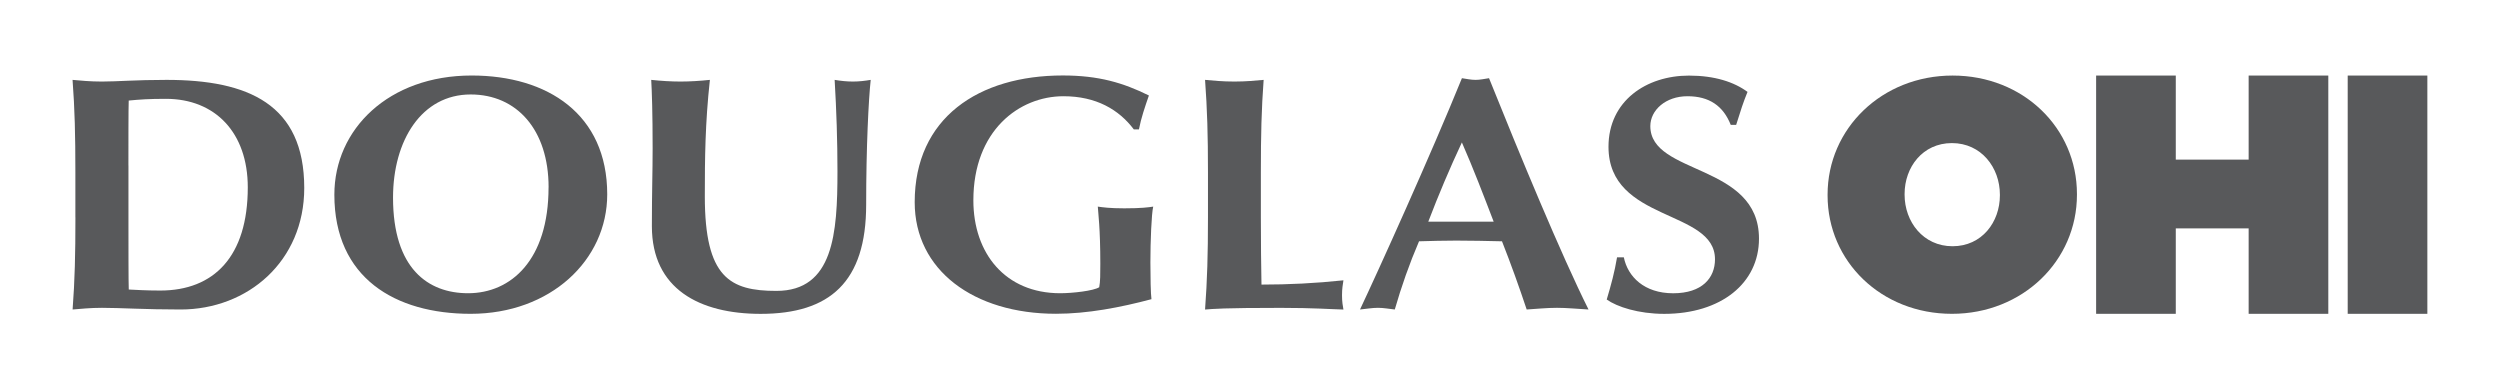 <?xml version="1.0" encoding="UTF-8"?>
<svg id="Layer_1" data-name="Layer 1" xmlns="http://www.w3.org/2000/svg" viewBox="0 0 567.13 88.33">
  <defs>
    <style>
      .cls-1 {
        fill: #58595b;
        stroke-width: 0px;
      }
    </style>
  </defs>
  <g>
    <path class="cls-1" d="M29.13,37.53c0-4.09,0-13.29.07-14.72,2.54-.24,4.55-.39,8.44-.39,11.2,0,18.57,7.69,18.57,20.08,0,15.7-7.69,23.41-19.86,23.41-3.32,0-5.52-.16-7.14-.23-.07-1.43-.07-10.65-.07-14.73v-13.43ZM17.11,49.3c0,8.46-.14,14.28-.64,20.91,1.77-.14,3.98-.38,6.66-.38,4.2,0,9.72.38,17.83.38,15.24,0,28.06-10.94,28.06-27.56,0-19.02-12.73-24.53-31.24-24.53-7.13,0-11.1.38-14.66.38-2.68,0-4.89-.22-6.66-.38.5,6.65.64,12.46.64,20.91v10.27Z"/>
    <path class="cls-1" d="M124.44,42.51c0,16.46-8.51,24.01-18.25,24.01-9.09,0-17.03-5.6-17.03-21.68,0-12.98,6.48-23.41,17.61-23.41,10.46,0,17.68,8,17.68,21.07ZM75.85,44.16c0,18.89,13.79,27.03,30.92,27.03,18.08,0,30.98-12.15,30.98-27.1,0-18.19-13.54-26.96-30.76-26.96-18.8,0-31.14,12.16-31.14,27.02Z"/>
    <path class="cls-1" d="M147.88,51.33c0-8.14.17-12.23.17-17.67,0-8-.17-13.05-.32-15.54,2.2.23,4.47.38,6.65.38s4.46-.15,6.66-.38c-1.07,9.84-1.15,17.67-1.15,26.43,0,18.41,5.69,21.44,16.24,21.44,12.95,0,13.85-13.06,13.85-27.1,0-6.95-.23-13.82-.64-20.77,1.38.23,2.75.38,4.14.38s2.67-.15,4.04-.38c-.48,4.45-1.03,15.26-1.03,28.32,0,17.51-8.22,24.76-23.94,24.76-13.86,0-24.67-5.66-24.67-19.86Z"/>
    <path class="cls-1" d="M257.22,29.37c-3.4-4.53-8.58-7.54-15.97-7.54-10.04,0-20.44,7.77-20.44,23.62,0,12,7.22,21.07,19.7,21.07,2.76,0,7.54-.53,8.85-1.36.25-1.21.25-3.11.25-5.29,0-8.15-.49-11.56-.57-13,1.07.15,2.68.39,6,.39,3.9,0,5.53-.23,6.57-.39-.39,1.59-.64,7.86-.64,12.69,0,3.18.07,7.17.24,8.31-7.06,1.88-14.53,3.31-21.66,3.31-18.65,0-32.05-9.89-32.05-25.31,0-19.16,14.53-28.75,33.59-28.75,8.18,0,13.69,1.66,19.54,4.54-.89,2.56-1.77,5.12-2.26,7.69h-1.15Z"/>
    <path class="cls-1" d="M274.03,39.03c0-8.45-.17-14.26-.66-20.91,1.79.16,3.97.38,6.65.38s4.87-.22,6.64-.38c-.49,6.65-.63,12.46-.63,20.91v10.27c0,5.6.06,11.33.14,15.26,6.11,0,12.33-.3,18.59-.97-.14,1.05-.32,1.79-.32,3.39s.18,2.34.32,3.24c-2.92-.07-6.72-.38-14.19-.38-13.23,0-15.41.24-17.2.38.49-6.63.66-12.45.66-20.91v-10.27Z"/>
    <path class="cls-1" d="M324.01,50.28c2.34-6.12,4.86-12.08,7.62-17.97,2.59,5.89,4.86,11.85,7.21,17.97h-14.83ZM337.78,17.74c-1.03.15-2.01.38-3.05.38s-2.05-.23-3.09-.38c-6.98,17.21-19.15,44.09-23.12,52.47,1.52-.14,2.75-.38,4.06-.38s2.49.24,3.83.38c1.5-5.21,3.3-10.34,5.5-15.47,2.85-.08,5.58-.16,8.44-.16,3.48,0,6.86.08,10.38.16,2.02,5.13,3.89,10.33,5.6,15.47,2.25-.14,4.62-.38,6.88-.38s4.54.24,7.15.38c-6.16-12.31-15.66-35.26-22.57-52.47Z"/>
    <path class="cls-1" d="M392.62,28.32c-1.71-4.31-4.88-6.49-9.82-6.49s-8.42,3.16-8.42,6.78c0,11.18,24.65,8.38,24.65,25.53,0,10.11-8.61,17.06-21.5,17.06-5.83,0-10.7-1.59-13.04-3.25,1.03-3.47,1.77-6.18,2.34-9.57h1.54c.89,4.38,4.62,8.15,11.19,8.15s9.49-3.47,9.49-7.71c0-11.4-24.16-8.38-24.16-25.52,0-10.42,8.6-16.15,18.25-16.15,5.83,0,10.23,1.44,13.29,3.7-.96,2.34-1.54,4.15-2.58,7.48h-1.22Z"/>
  </g>
  <g>
    <path class="cls-1" d="M475.51,17.14h18.07v19.07h16.53v-19.07h18.07v54.05h-18.07v-19.38h-16.53v19.38h-18.07V17.14Z"/>
    <path class="cls-1" d="M532.58,17.14h18.07v54.05h-18.07V17.14Z"/>
    <path class="cls-1" d="M414.59,44.31v-.15c0-15.03,12.36-27.02,28.36-27.02s28.21,11.85,28.21,26.88v.15c0,15.03-12.36,27.02-28.36,27.02s-28.21-11.85-28.21-26.88ZM453.68,44.31v-.15c0-6.14-4.22-11.7-10.88-11.7s-10.74,5.48-10.74,11.55v.15c0,6.15,4.22,11.7,10.88,11.7s10.74-5.48,10.74-11.55Z"/>
  </g>
</svg>